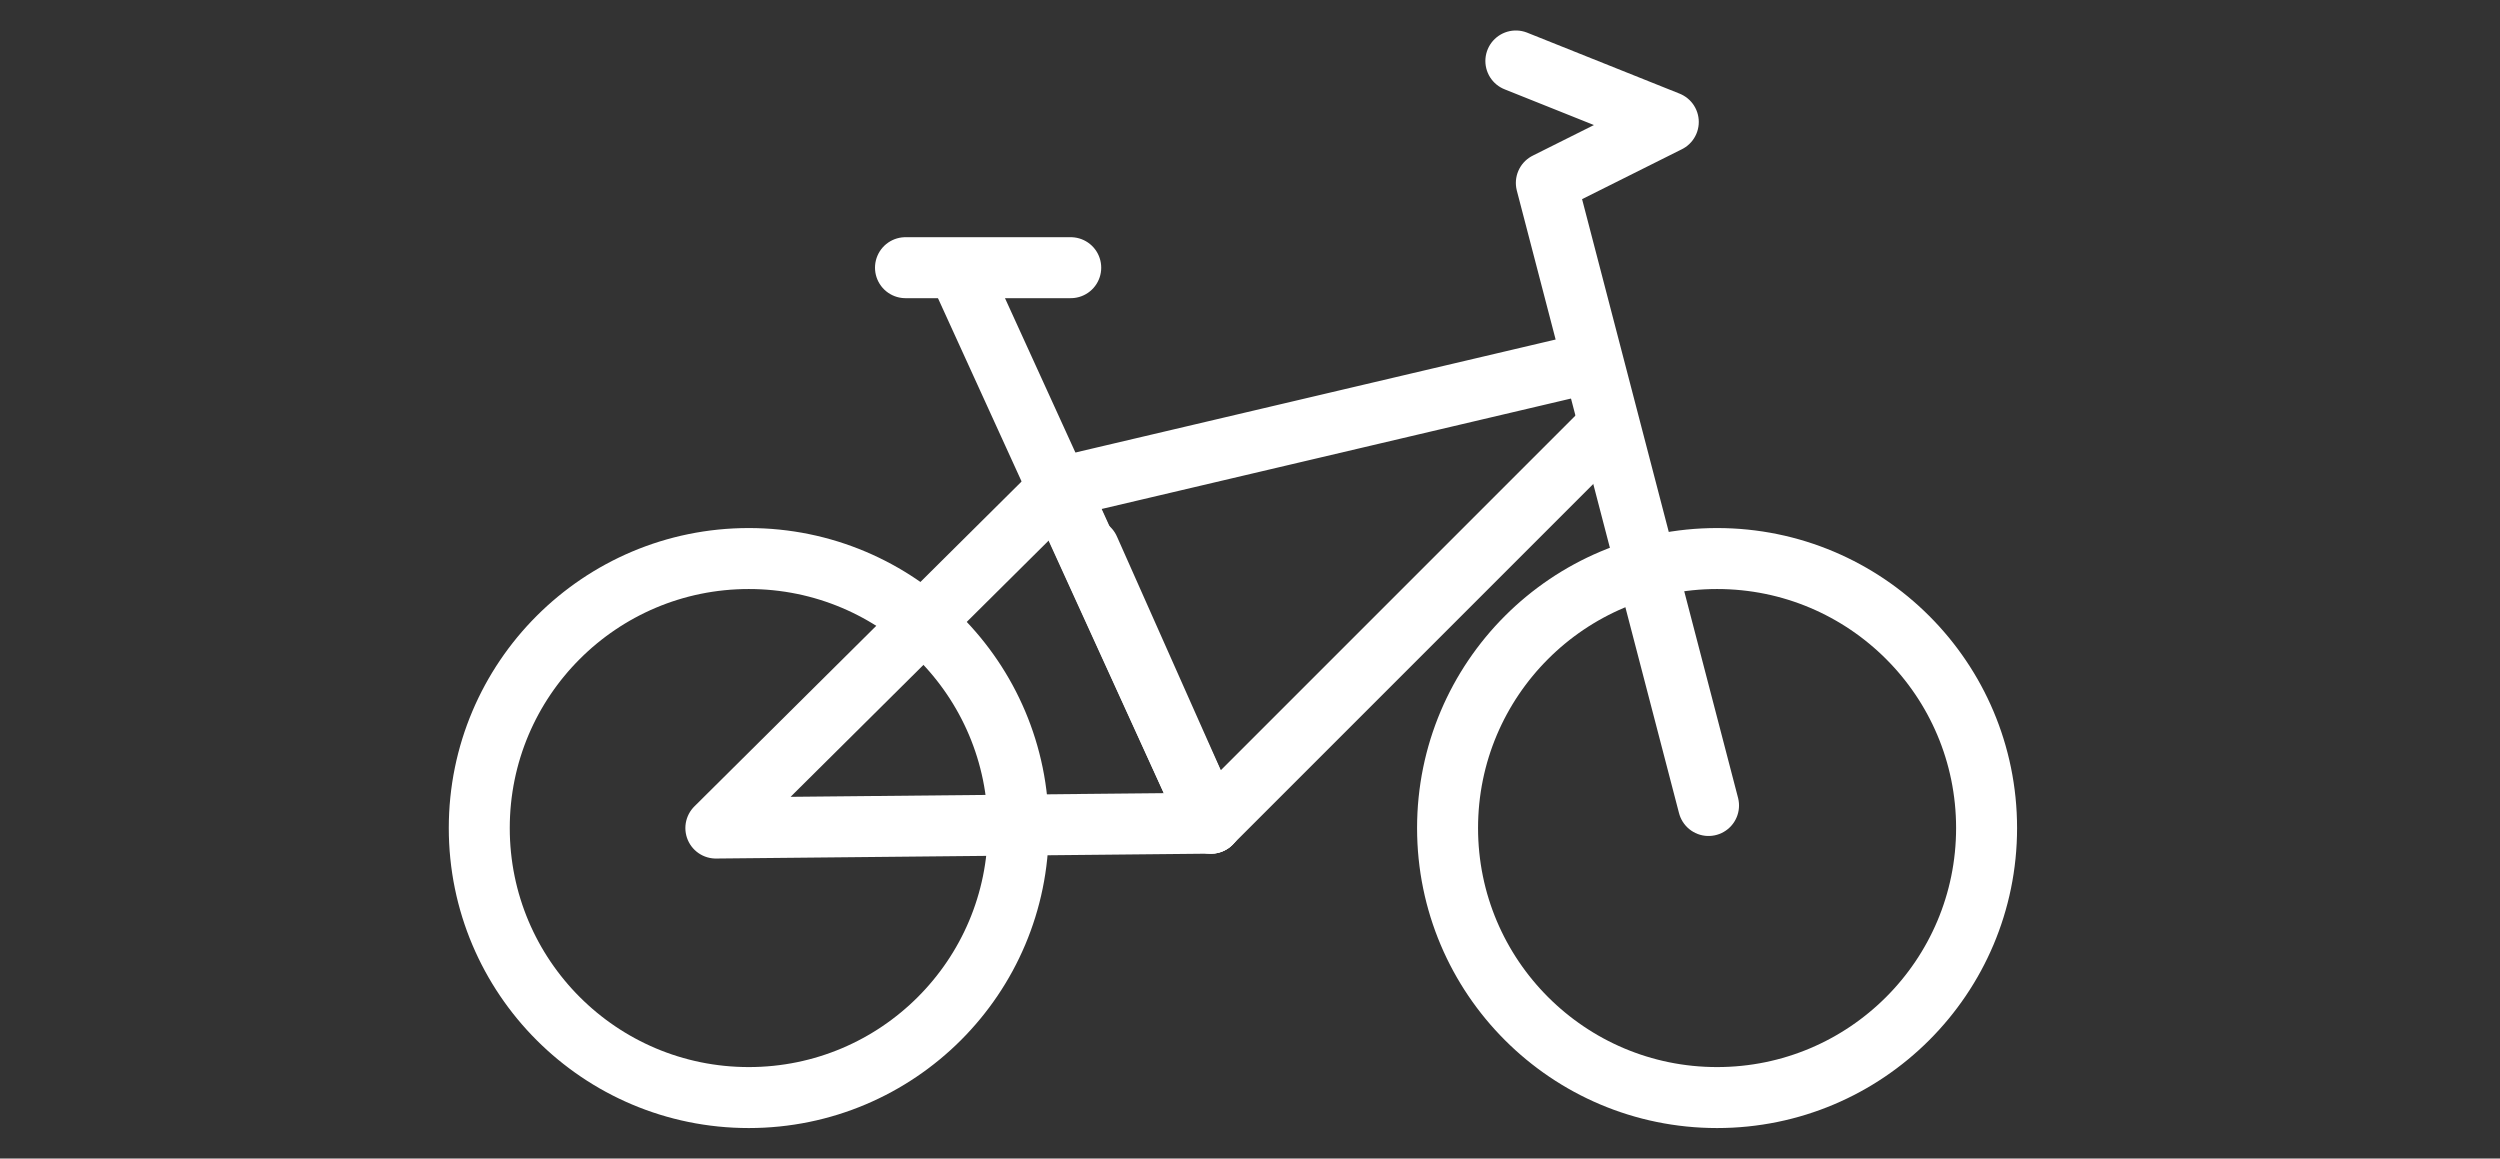 <svg width="41" height="19" viewBox="0 0 41 19" fill="none" xmlns="http://www.w3.org/2000/svg">
<rect x="0" y="0" width="41" height="19" fill="#333333" stroke="none"/>
<path d="M25.86 6L17.36 8L19.86 13.5L26.36 7" stroke="rgba(255, 255, 255, 1.00)" stroke-linecap="round" stroke-linejoin="round"/>
<path d="M15.8 4.6L19.86 13.5" stroke="rgba(255, 255, 255, 1.00)" stroke-linecap="round" stroke-linejoin="round"/>
<path d="M24.86 1L27.36 2L25.36 3L28.02 13.21" stroke="rgba(255, 255, 255, 1.00)" stroke-linecap="round" stroke-linejoin="round"/>
<path d="M17.86 9L19.86 13.5L11.74 13.58L17.36 8" stroke="rgba(255, 255, 255, 1.00)" stroke-linecap="round" stroke-linejoin="round"/>
<path d="M14.85 4.39H17.56" stroke="rgba(255, 255, 255, 1.00)" stroke-linecap="round" stroke-linejoin="round"/>
<path d="M12.28 18C14.721 18 16.7 16.021 16.7 13.58C16.7 11.139 14.721 9.16 12.28 9.16C9.839 9.16 7.86 11.139 7.86 13.58C7.86 16.021 9.839 18 12.28 18Z" stroke="rgba(255, 255, 255, 1.00)" stroke-linecap="round" stroke-linejoin="round"/>
<path d="M28.16 18C30.601 18 32.58 16.021 32.58 13.58C32.58 11.139 30.601 9.16 28.16 9.16C25.719 9.16 23.74 11.139 23.74 13.58C23.74 16.021 25.719 18 28.16 18Z" stroke="rgba(255, 255, 255, 1.00)" stroke-linecap="round" stroke-linejoin="round"/>
</svg>
